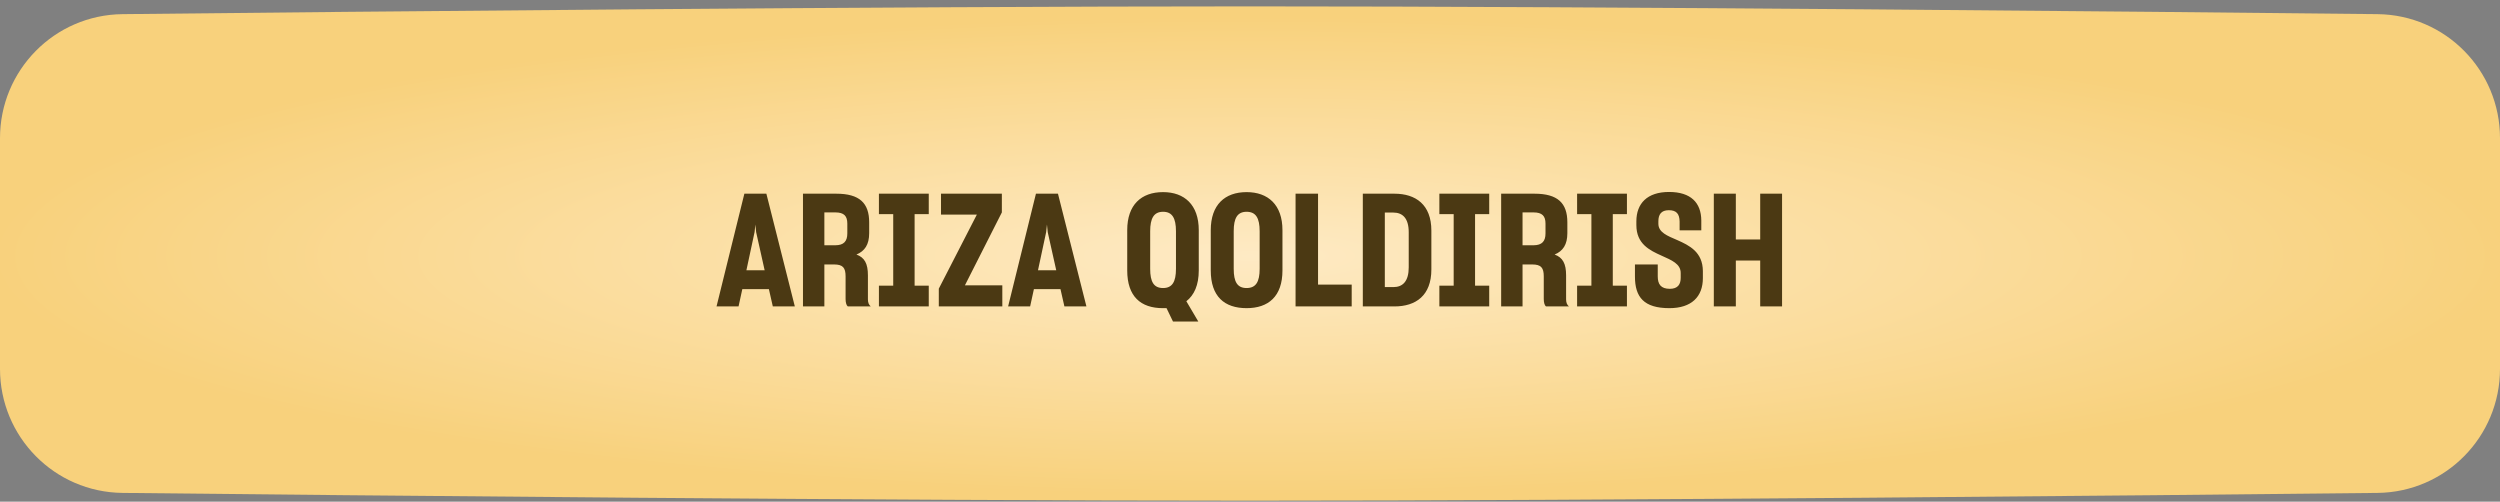 <?xml version="1.0" encoding="UTF-8"?> <svg xmlns="http://www.w3.org/2000/svg" width="294" height="59" viewBox="0 0 294 59" fill="none"><rect x="0" y="0" width="294" height="59" fill="#808080" stroke="none"/><path d="M0 16.252C0 8.257 6.409 1.751 14.403 1.664C42.058 1.363 103.686 0.75 147 0.75C190.314 0.75 251.942 1.363 279.597 1.664C287.591 1.751 294 8.257 294 16.252V43.377C294 51.373 287.591 57.879 279.597 57.966C251.942 58.267 190.314 58.88 147 58.88C103.686 58.88 42.058 58.267 14.403 57.966C6.409 57.879 0 51.373 0 43.377V16.252Z" fill="url(#paint0_radial_508_11723)"></path><path d="M84.264 36.036L87.537 22.778H90.125L93.472 36.036H90.883L90.421 34.002H87.296L86.853 36.036H84.264ZM88.739 27.29L87.777 31.783H89.922L88.924 27.308L88.831 26.402L88.739 27.29ZM94.43 36.036V22.778H98.35C101.087 22.778 102.215 23.888 102.215 26.143V27.419C102.215 28.769 101.697 29.527 100.717 29.934C101.679 30.285 102.067 31.006 102.067 32.375V35.204C102.067 35.592 102.178 35.851 102.4 36.036H99.7C99.534 35.907 99.441 35.574 99.441 35.167V32.504C99.441 31.487 99.127 31.099 98.073 31.099H96.945V36.036H94.43ZM98.239 24.979H96.945V28.843H98.239C99.238 28.843 99.645 28.362 99.645 27.456V26.291C99.645 25.404 99.256 24.979 98.239 24.979ZM103.361 33.595H105.043V25.182H103.361V22.778H109.222V25.182H107.558V33.595H109.222V36.036H103.361V33.595ZM110.403 36.036V33.947L114.878 25.237H110.662V22.778H117.818V24.979L113.472 33.558H117.873V36.036H110.403ZM118.554 36.036L121.827 22.778H124.416L127.763 36.036H125.174L124.712 34.002H121.587L121.143 36.036H118.554ZM123.029 27.29L122.068 31.783H124.213L123.214 27.308L123.122 26.402L123.029 27.29ZM136.759 36.239C134.152 36.239 132.562 34.871 132.562 31.802V27.068C132.562 24.091 134.207 22.593 136.778 22.593C139.274 22.593 140.975 24.073 140.975 27.068V31.802C140.975 33.521 140.439 34.705 139.514 35.426L140.92 37.811H137.943L137.184 36.239H136.759ZM136.778 33.873C137.85 33.873 138.294 33.151 138.294 31.617V27.197C138.294 25.644 137.85 24.905 136.778 24.905C135.687 24.905 135.261 25.681 135.261 27.197V31.617C135.261 33.151 135.687 33.873 136.778 33.873ZM146.601 36.239C143.994 36.239 142.385 34.871 142.385 31.802V27.068C142.385 24.073 144.049 22.593 146.601 22.593C149.115 22.593 150.817 24.073 150.817 27.068V31.802C150.817 34.871 149.152 36.239 146.601 36.239ZM146.601 33.873C147.692 33.873 148.135 33.151 148.135 31.617V27.197C148.135 25.644 147.692 24.905 146.601 24.905C145.51 24.905 145.085 25.663 145.085 27.179V31.617C145.085 33.151 145.51 33.873 146.601 33.873ZM152.358 22.778H155.002V33.466H158.959V36.036H152.358V22.778ZM160.267 22.778H163.983C166.48 22.778 168.329 24.054 168.329 27.123V31.691C168.329 34.76 166.498 36.036 163.983 36.036H160.267V22.778ZM163.854 24.997H162.855V33.762H163.872C164.963 33.762 165.666 33.077 165.666 31.45V27.308C165.666 25.663 164.945 24.997 163.854 24.997ZM169.269 33.595H170.952V25.182H169.269V22.778H175.131V25.182H173.467V33.595H175.131V36.036H169.269V33.595ZM176.536 36.036V22.778H180.456C183.193 22.778 184.321 23.888 184.321 26.143V27.419C184.321 28.769 183.803 29.527 182.823 29.934C183.784 30.285 184.173 31.006 184.173 32.375V35.204C184.173 35.592 184.284 35.851 184.506 36.036H181.806C181.64 35.907 181.547 35.574 181.547 35.167V32.504C181.547 31.487 181.233 31.099 180.179 31.099H179.051V36.036H176.536ZM180.345 24.979H179.051V28.843H180.345C181.344 28.843 181.751 28.362 181.751 27.456V26.291C181.751 25.404 181.362 24.979 180.345 24.979ZM185.467 33.595H187.149V25.182H185.467V22.778H191.328V25.182H189.664V33.595H191.328V36.036H185.467V33.595ZM196.32 36.239C193.324 36.239 192.27 34.945 192.27 32.523V31.099H194.951V32.504C194.951 33.429 195.321 33.965 196.375 33.965C197.318 33.965 197.651 33.429 197.651 32.671V32.134C197.67 31.025 196.579 30.6 195.395 30.063C193.99 29.435 192.437 28.677 192.437 26.476V26.032C192.437 23.925 193.713 22.575 196.283 22.575C198.834 22.575 200.055 23.832 200.073 25.922V27.087H197.522V26.051C197.503 25.145 197.152 24.72 196.246 24.72C195.358 24.72 195.025 25.237 195.025 26.014V26.31C195.025 27.327 196.079 27.734 197.244 28.233C198.668 28.862 200.24 29.638 200.258 31.875V32.708C200.258 34.889 198.927 36.239 196.32 36.239ZM201.545 22.778H204.134V28.159H207V22.778H209.57V36.036H207V30.637H204.134V36.036H201.545V22.778Z" fill="#4B3913"></path><defs><radialGradient id="paint0_radial_508_11723" cx="0" cy="0" r="1" gradientUnits="userSpaceOnUse" gradientTransform="translate(147 30.111) rotate(90) scale(28.175 147)"><stop stop-color="#FEEAC4"></stop><stop offset="1" stop-color="#F8D17C"></stop></radialGradient></defs></svg> 